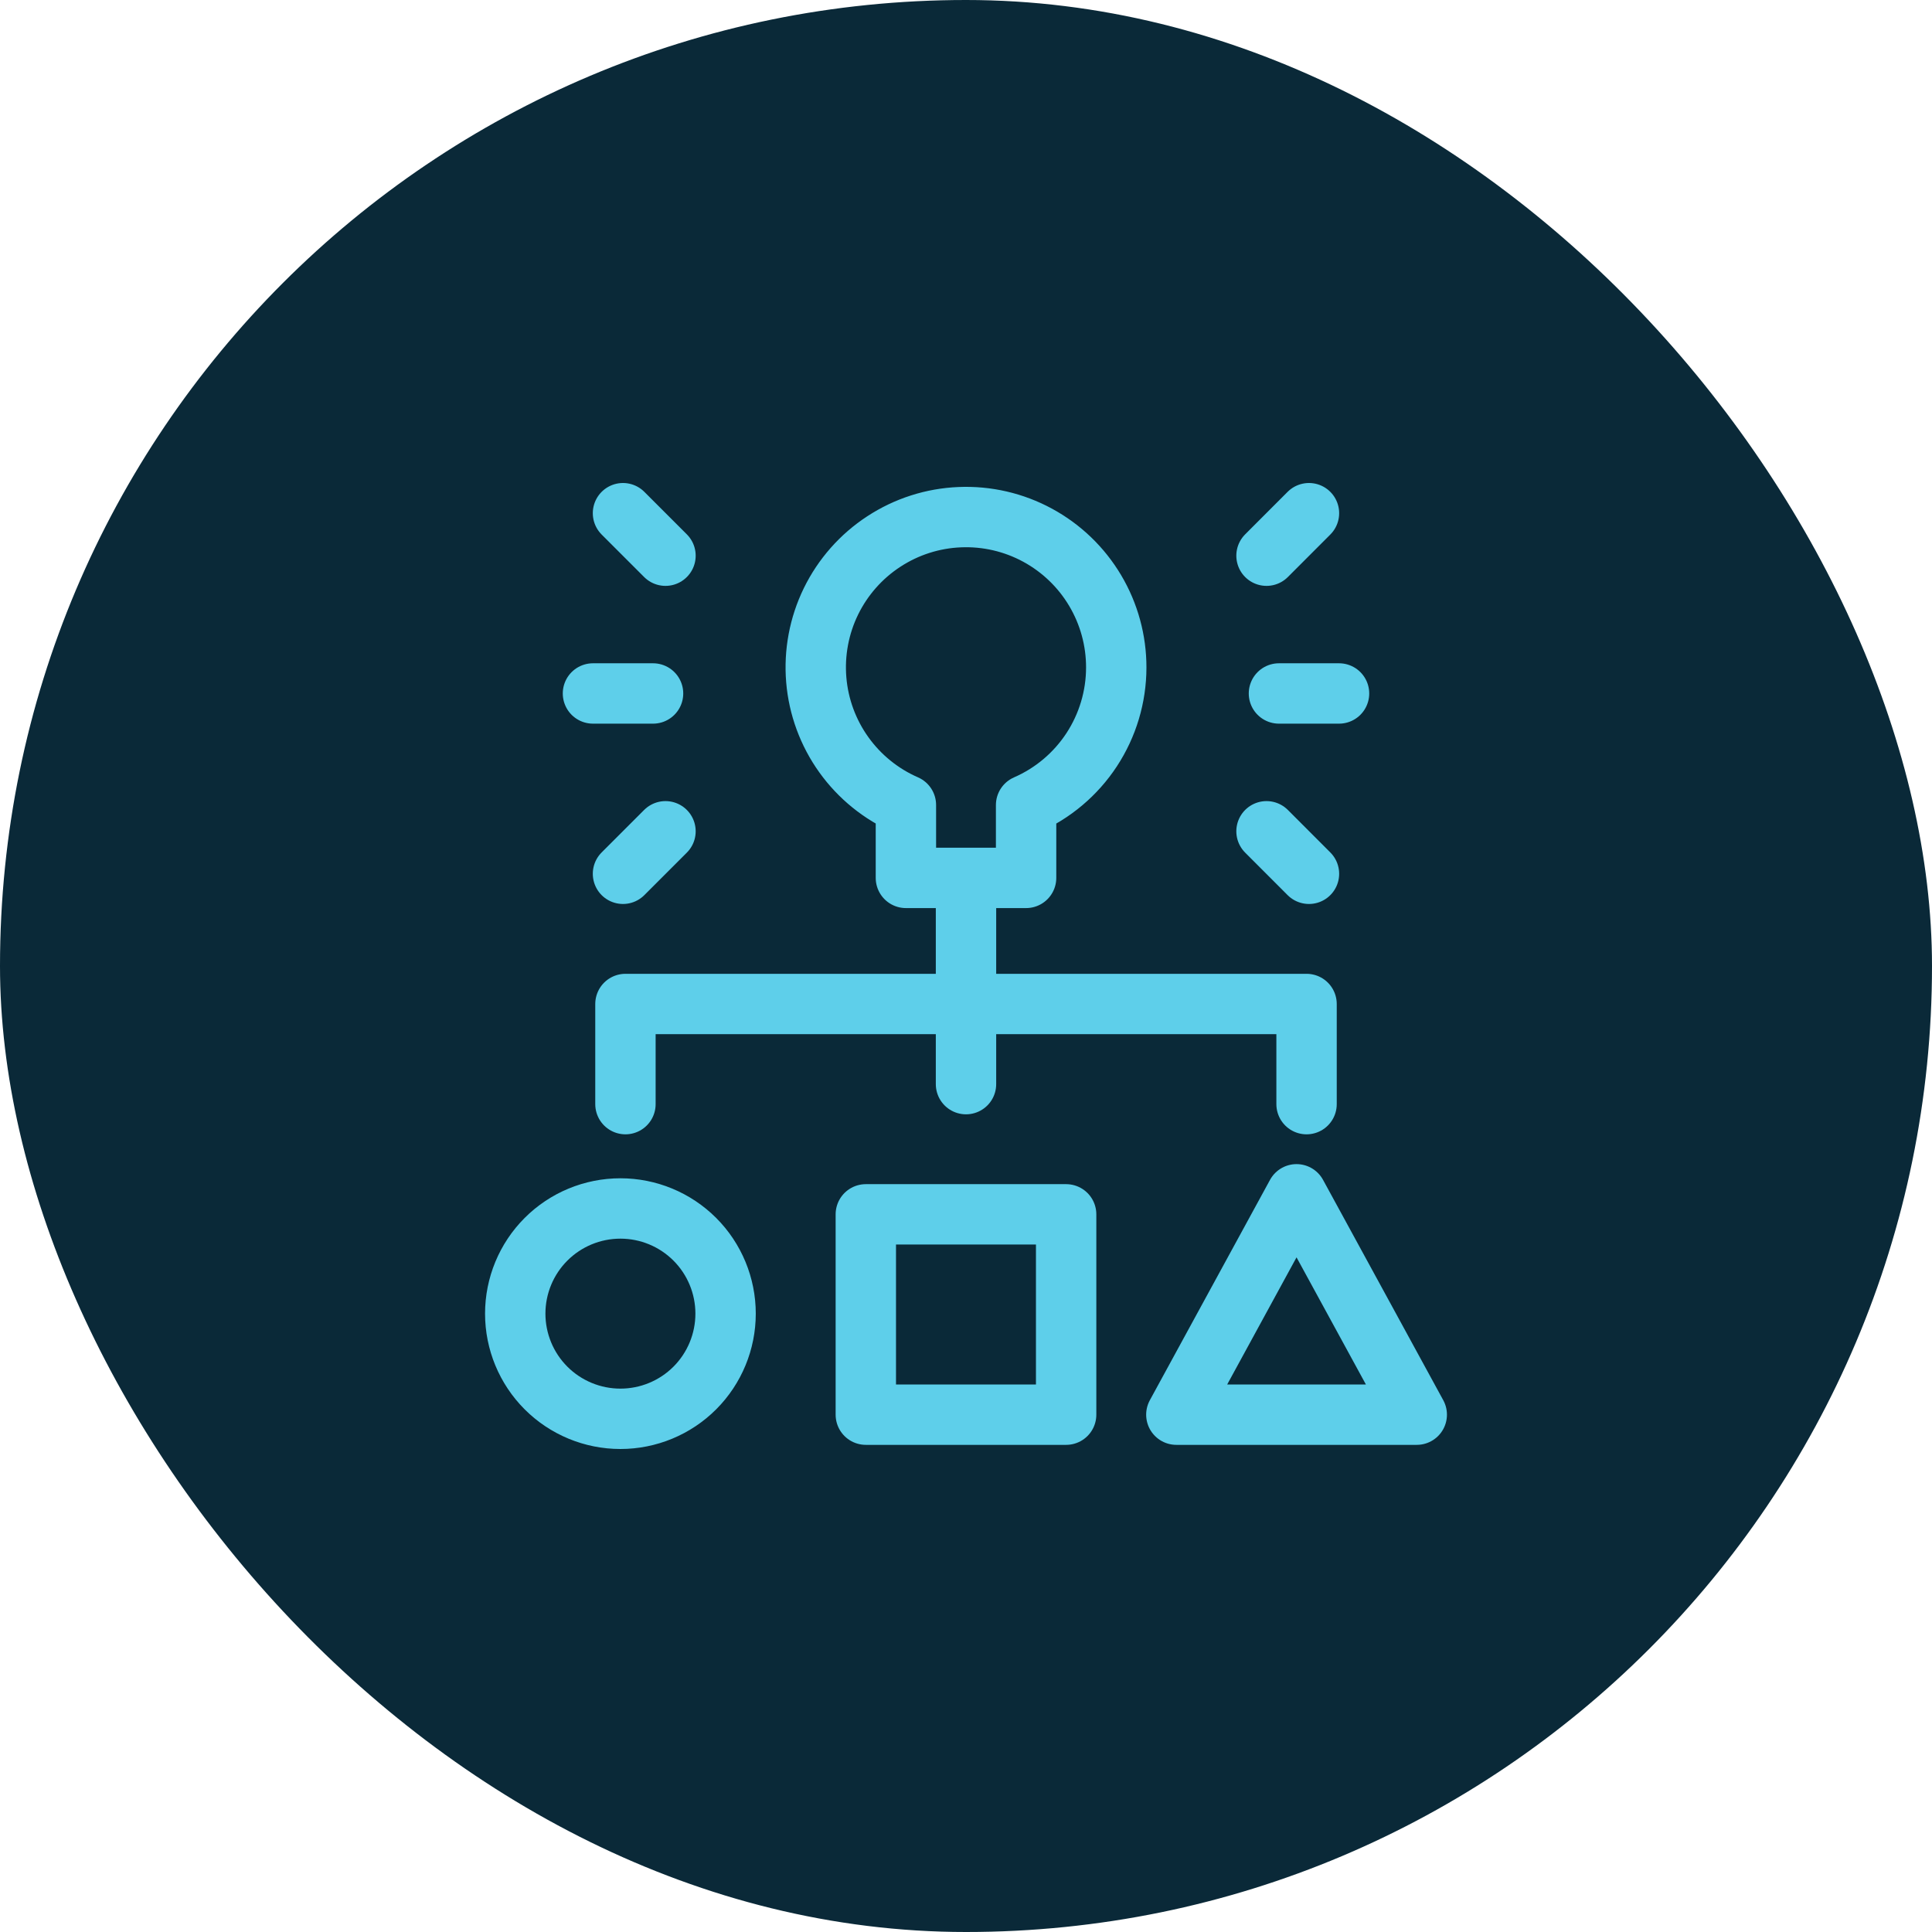 <?xml version="1.0" encoding="UTF-8"?> <svg xmlns="http://www.w3.org/2000/svg" width="48" height="48" viewBox="0 0 48 48" fill="none"><rect width="48" height="48" rx="24" fill="#0A2938"></rect><g clip-path="url(#clip0_2026_133)"><path d="M15.539 27.432V24.944H32.461V27.432M31.775 17.229H33.268M31.466 20.653L32.521 21.709M31.466 13.806L32.521 12.75M16.225 17.229H14.732M16.534 20.653L15.478 21.709M16.534 13.806L15.478 12.75M24 21.811V26.935M12.801 32.637C12.801 33.33 13.076 33.995 13.566 34.485C14.056 34.975 14.721 35.25 15.414 35.25C16.107 35.25 16.772 34.975 17.262 34.485C17.752 33.995 18.027 33.33 18.027 32.637C18.027 31.944 17.752 31.279 17.262 30.789C16.772 30.299 16.107 30.024 15.414 30.024C14.721 30.024 14.056 30.299 13.566 30.789C13.076 31.279 12.801 31.944 12.801 32.637ZM21.511 30.17H26.488V35.147H21.511V30.17ZM35.199 35.147H29.226L32.212 29.672L35.199 35.147ZM27.733 16.585C27.734 15.912 27.553 15.251 27.209 14.672C26.865 14.093 26.371 13.618 25.779 13.297C25.188 12.976 24.52 12.821 23.847 12.849C23.174 12.876 22.522 13.085 21.958 13.454C21.394 13.822 20.941 14.336 20.645 14.941C20.35 15.546 20.224 16.22 20.28 16.891C20.336 17.561 20.573 18.205 20.965 18.752C21.357 19.299 21.89 19.731 22.507 20V21.811H25.493V20.001C26.158 19.711 26.724 19.234 27.122 18.627C27.52 18.02 27.732 17.311 27.733 16.585Z" stroke="#5ECFEA" stroke-width="1.5" stroke-linecap="round" stroke-linejoin="round"></path></g><defs><clipPath id="clip0_2026_133"><rect width="24" height="24" fill="white" transform="translate(12 12)"></rect></clipPath></defs></svg> 